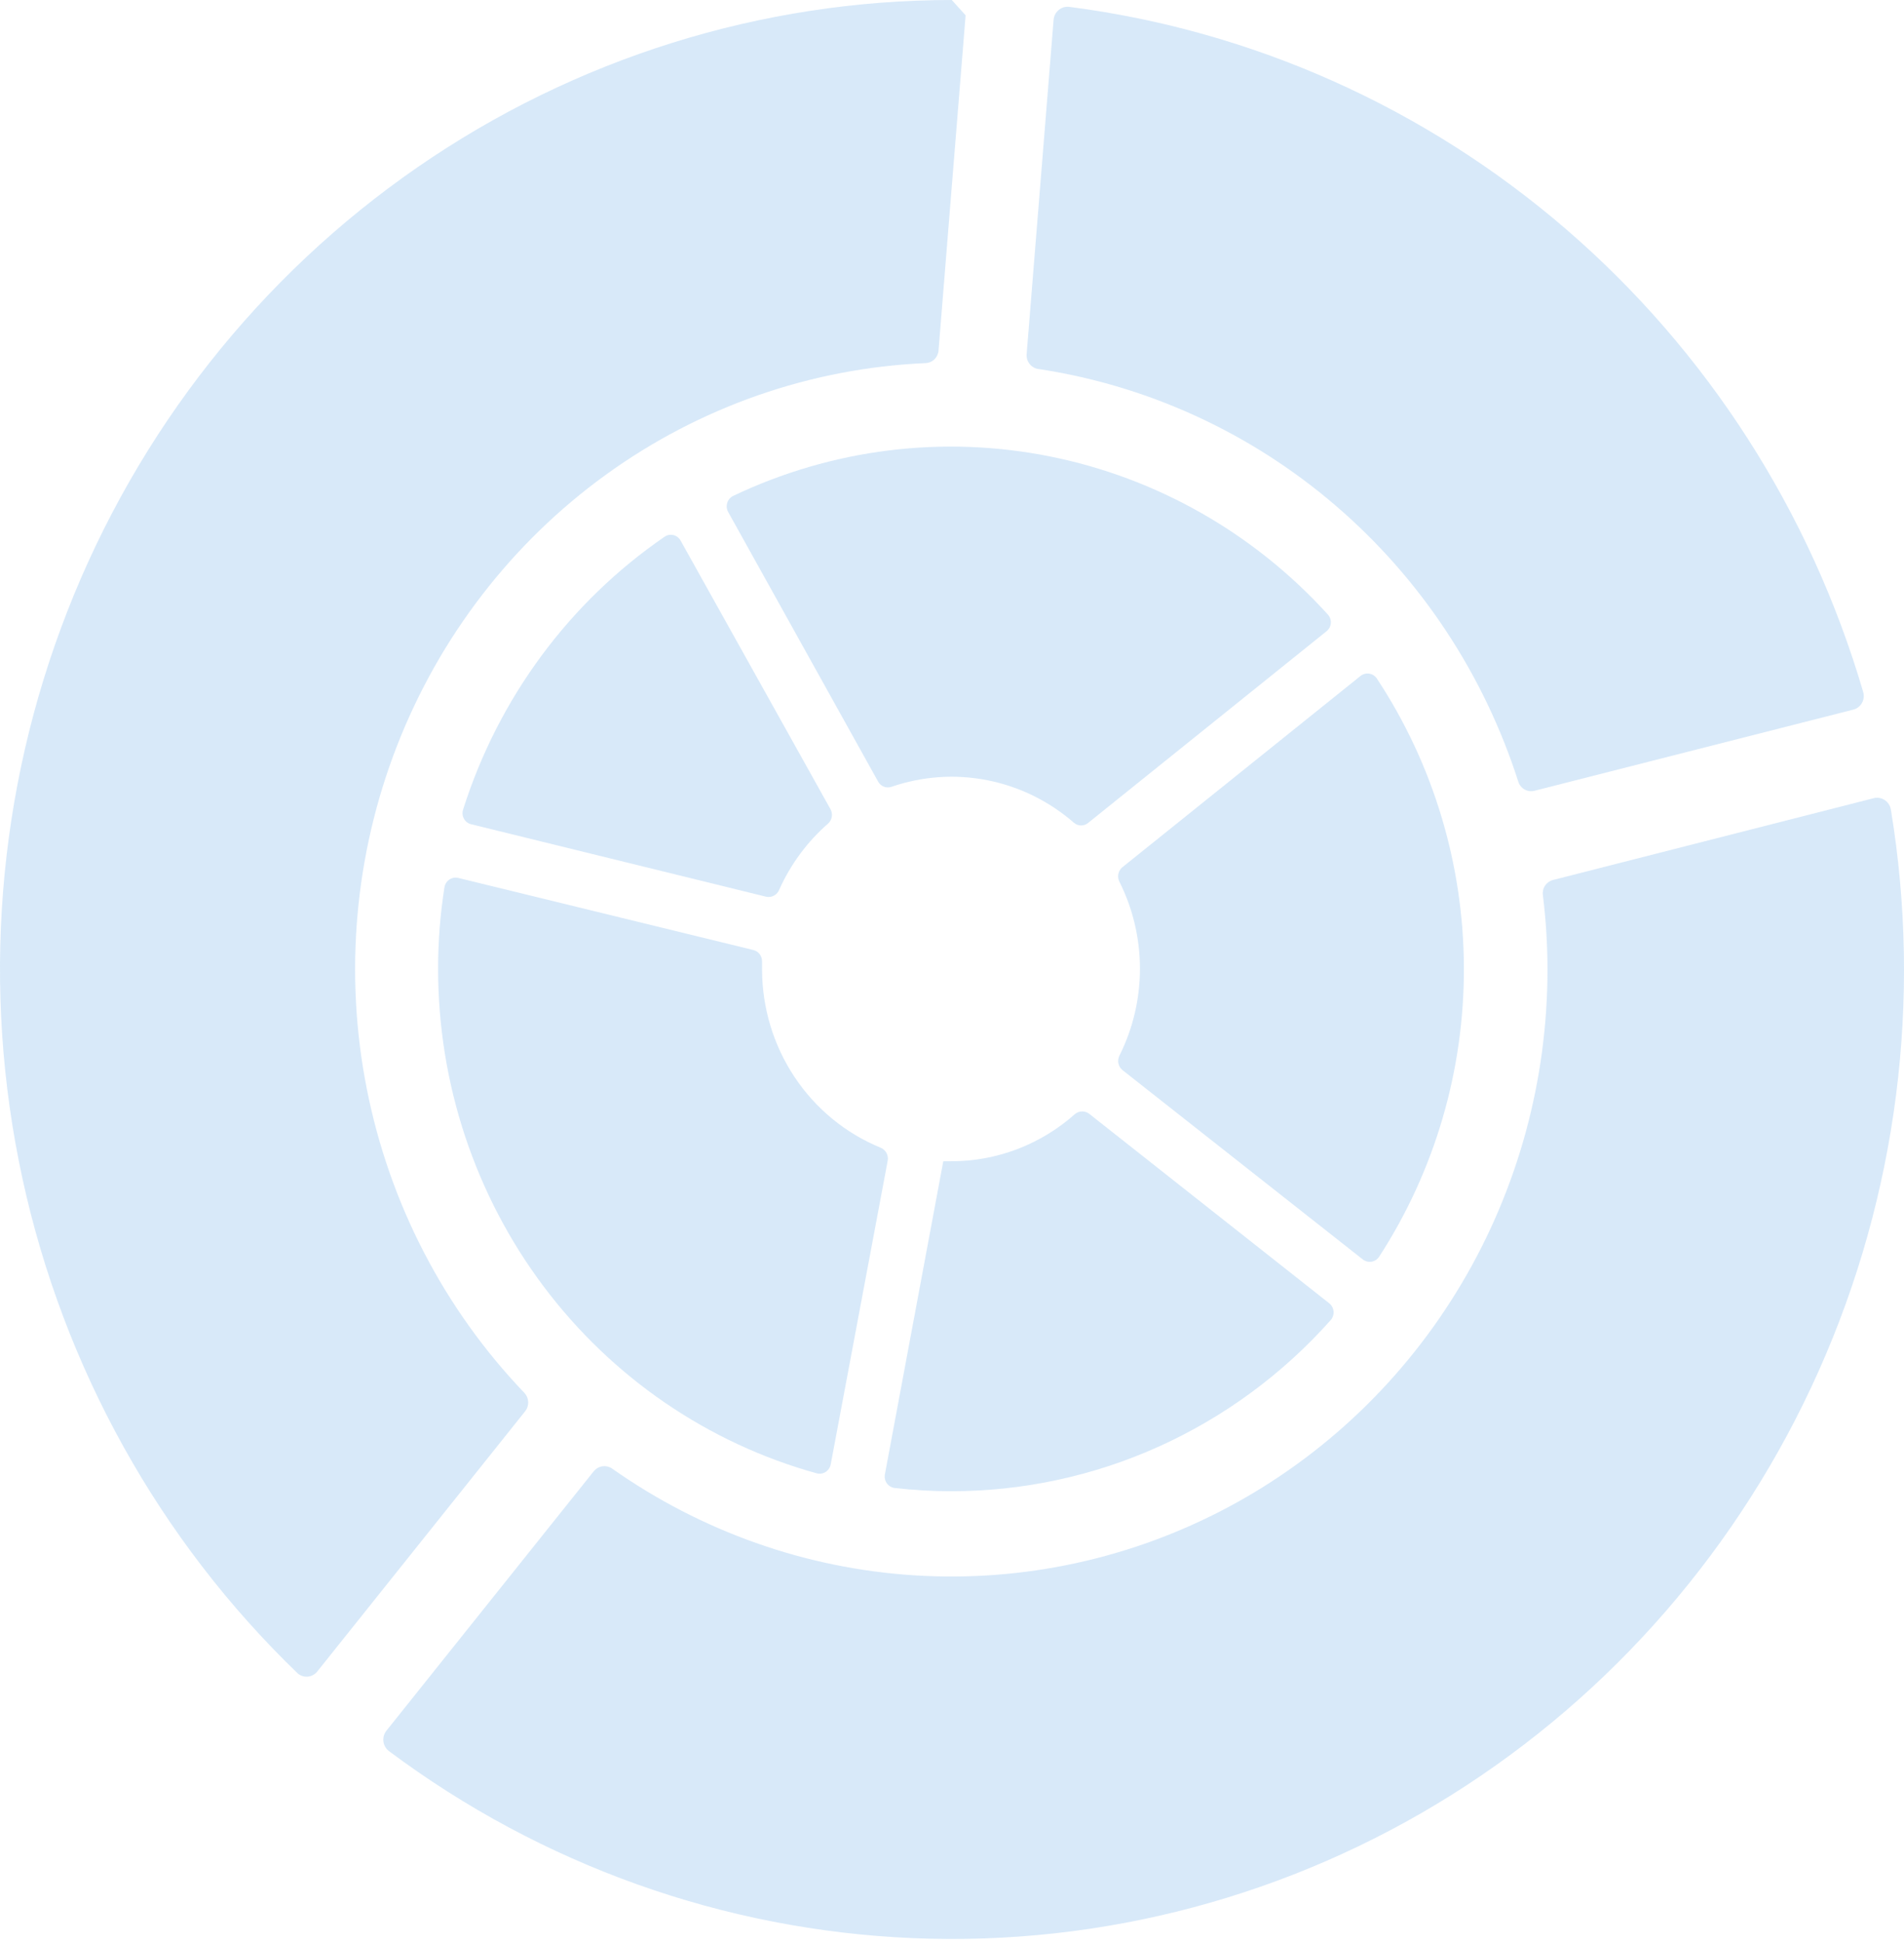 <svg xmlns="http://www.w3.org/2000/svg" width="150" height="153" viewBox="0 0 150 153" fill="none"><g opacity="0.2"><path d="M107.365 99.175C107.462 99.251 107.572 99.305 107.691 99.335C107.809 99.366 107.932 99.371 108.052 99.351C108.172 99.331 108.287 99.286 108.389 99.22C108.492 99.153 108.58 99.065 108.648 98.963C113.036 92.201 115.361 84.269 115.328 76.166C115.296 68.064 112.909 60.151 108.467 53.426C108.398 53.325 108.309 53.238 108.206 53.173C108.103 53.107 107.987 53.064 107.867 53.045C107.747 53.027 107.625 53.033 107.507 53.065C107.39 53.096 107.28 53.151 107.184 53.228L88.413 68.298C88.254 68.432 88.145 68.619 88.105 68.825C88.064 69.032 88.094 69.246 88.19 69.433C89.252 71.553 89.807 73.899 89.807 76.28C89.807 78.66 89.252 81.006 88.19 83.126C88.096 83.315 88.068 83.53 88.111 83.737C88.154 83.943 88.266 84.129 88.427 84.261L107.365 99.175Z" fill="#3B92E1"></path><path d="M61.402 70.029C62.295 68.047 63.599 66.285 65.223 64.864C65.382 64.729 65.49 64.541 65.528 64.334C65.566 64.127 65.532 63.913 65.432 63.728L53.62 42.571C53.561 42.463 53.481 42.368 53.385 42.293C53.288 42.218 53.178 42.164 53.06 42.135C52.942 42.106 52.819 42.102 52.7 42.123C52.58 42.144 52.466 42.19 52.365 42.259C44.853 47.412 39.26 54.983 36.481 63.757C36.443 63.875 36.43 64 36.442 64.124C36.454 64.248 36.492 64.368 36.552 64.476C36.612 64.584 36.694 64.678 36.793 64.752C36.891 64.826 37.003 64.879 37.122 64.906L60.356 70.611C60.57 70.659 60.794 70.626 60.986 70.519C61.178 70.412 61.326 70.238 61.402 70.029V70.029Z" fill="#3B92E1"></path><path d="M69.184 61.555C69.286 61.737 69.449 61.877 69.642 61.95C69.836 62.023 70.049 62.024 70.243 61.953C72.674 61.119 75.276 60.943 77.794 61.44C80.312 61.938 82.66 63.092 84.608 64.79C84.766 64.926 84.966 65 85.172 65C85.379 65 85.579 64.926 85.737 64.79L104.508 49.706C104.603 49.631 104.682 49.536 104.74 49.428C104.798 49.32 104.833 49.201 104.844 49.078C104.854 48.956 104.84 48.832 104.801 48.716C104.762 48.599 104.701 48.492 104.62 48.401C98.796 41.983 91.116 37.618 82.692 35.937C74.268 34.256 65.537 35.346 57.762 39.049C57.65 39.103 57.551 39.18 57.47 39.275C57.389 39.37 57.328 39.481 57.291 39.601C57.255 39.721 57.243 39.847 57.257 39.972C57.27 40.097 57.31 40.218 57.372 40.327L69.184 61.555Z" fill="#3B92E1"></path><path d="M69.937 91.383C69.971 91.175 69.934 90.963 69.832 90.779C69.731 90.596 69.571 90.454 69.379 90.375C66.622 89.249 64.259 87.309 62.594 84.806C60.929 82.303 60.038 79.35 60.035 76.327C60.035 76.129 60.035 75.916 60.035 75.717C60.041 75.509 59.976 75.305 59.852 75.14C59.727 74.974 59.551 74.858 59.352 74.809L36.105 69.133C35.986 69.104 35.863 69.1 35.743 69.121C35.623 69.142 35.509 69.188 35.407 69.255C35.305 69.323 35.218 69.412 35.151 69.515C35.084 69.618 35.038 69.734 35.017 69.856C34.68 71.982 34.512 74.132 34.515 76.285C34.51 85.321 37.428 94.108 42.819 101.289C48.211 108.47 55.775 113.646 64.344 116.017C64.463 116.049 64.586 116.055 64.707 116.036C64.828 116.016 64.943 115.972 65.047 115.906C65.15 115.839 65.239 115.752 65.307 115.649C65.376 115.546 65.423 115.43 65.446 115.308L69.937 91.383Z" fill="#3B92E1"></path><path d="M85.833 87.724C85.671 87.591 85.469 87.518 85.261 87.518C85.053 87.518 84.851 87.591 84.689 87.724C81.987 90.129 78.517 91.45 74.927 91.442H74.314L69.712 116.105C69.69 116.226 69.693 116.351 69.72 116.471C69.747 116.592 69.798 116.705 69.87 116.805C69.942 116.905 70.033 116.988 70.138 117.051C70.242 117.113 70.358 117.154 70.479 117.169C71.956 117.34 73.441 117.425 74.927 117.424C80.563 117.43 86.136 116.233 91.289 113.911C96.441 111.589 101.058 108.194 104.841 103.944C104.922 103.85 104.983 103.741 105.02 103.623C105.058 103.505 105.071 103.38 105.059 103.256C105.048 103.132 105.011 103.012 104.952 102.904C104.893 102.795 104.812 102.7 104.715 102.624L85.833 87.724Z" fill="#3B92E1"></path><path d="M81.846 29.062C90.484 30.375 98.592 34.109 105.262 39.846C111.932 45.583 116.9 53.095 119.611 61.543C119.692 61.809 119.871 62.032 120.11 62.167C120.349 62.302 120.63 62.338 120.894 62.267L145.996 55.881C146.142 55.846 146.279 55.78 146.399 55.688C146.519 55.595 146.619 55.479 146.692 55.346C146.765 55.212 146.811 55.065 146.825 54.913C146.84 54.761 146.824 54.607 146.777 54.462C142.61 40.27 134.478 27.617 123.371 18.043C112.263 8.469 98.66 2.388 84.217 0.539C84.071 0.524 83.924 0.538 83.783 0.581C83.643 0.624 83.512 0.695 83.399 0.791C83.286 0.886 83.193 1.003 83.125 1.135C83.057 1.268 83.016 1.412 83.004 1.561L80.884 27.841C80.867 27.986 80.878 28.133 80.917 28.273C80.956 28.413 81.022 28.544 81.112 28.658C81.202 28.772 81.313 28.866 81.439 28.935C81.565 29.005 81.704 29.048 81.846 29.062V29.062Z" fill="#3B92E1"></path><path d="M24.989 131.628L41.389 111.109C41.546 110.903 41.625 110.647 41.612 110.387C41.599 110.127 41.495 109.88 41.32 109.69C34.99 103.088 30.673 94.762 28.892 85.718C27.11 76.674 27.939 67.299 31.279 58.724C34.619 50.149 40.327 42.741 47.714 37.394C55.1 32.047 63.85 28.991 72.906 28.593C73.169 28.587 73.42 28.482 73.61 28.299C73.801 28.115 73.918 27.866 73.939 27.6L76.072 1.206L74.984 0C59.973 0.006 45.308 4.595 32.887 13.173C20.466 21.752 10.86 33.925 5.312 48.118C-0.237 62.312 -1.472 77.873 1.765 92.788C5.002 107.704 12.563 121.288 23.469 131.784C23.692 131.967 23.976 132.053 24.261 132.024C24.545 131.995 24.807 131.853 24.989 131.628Z" fill="#3B92E1"></path><path d="M122.359 69.291C122.103 69.352 121.878 69.508 121.729 69.728C121.579 69.949 121.516 70.218 121.55 70.483C121.791 72.422 121.912 74.375 121.913 76.329C121.919 85.055 119.577 93.616 115.14 101.083C110.704 108.55 104.342 114.638 96.746 118.687C89.15 122.735 80.609 124.59 72.051 124.05C63.492 123.51 55.242 120.595 48.196 115.622C47.978 115.482 47.718 115.424 47.463 115.461C47.208 115.497 46.973 115.625 46.802 115.821L30.443 136.283C30.35 136.4 30.281 136.535 30.24 136.68C30.199 136.825 30.187 136.977 30.206 137.127C30.224 137.277 30.272 137.421 30.346 137.552C30.42 137.682 30.52 137.796 30.639 137.887C42.666 146.872 57.055 152.001 71.963 152.619C86.872 153.237 101.623 149.315 114.329 141.356C127.034 133.396 137.118 121.76 143.288 107.936C149.459 94.113 151.436 78.73 148.967 63.757C148.942 63.6 148.884 63.451 148.798 63.319C148.712 63.187 148.6 63.075 148.468 62.991C148.336 62.906 148.188 62.851 148.034 62.829C147.88 62.807 147.722 62.819 147.573 62.863L122.359 69.291Z" fill="#3B92E1"></path></g></svg>